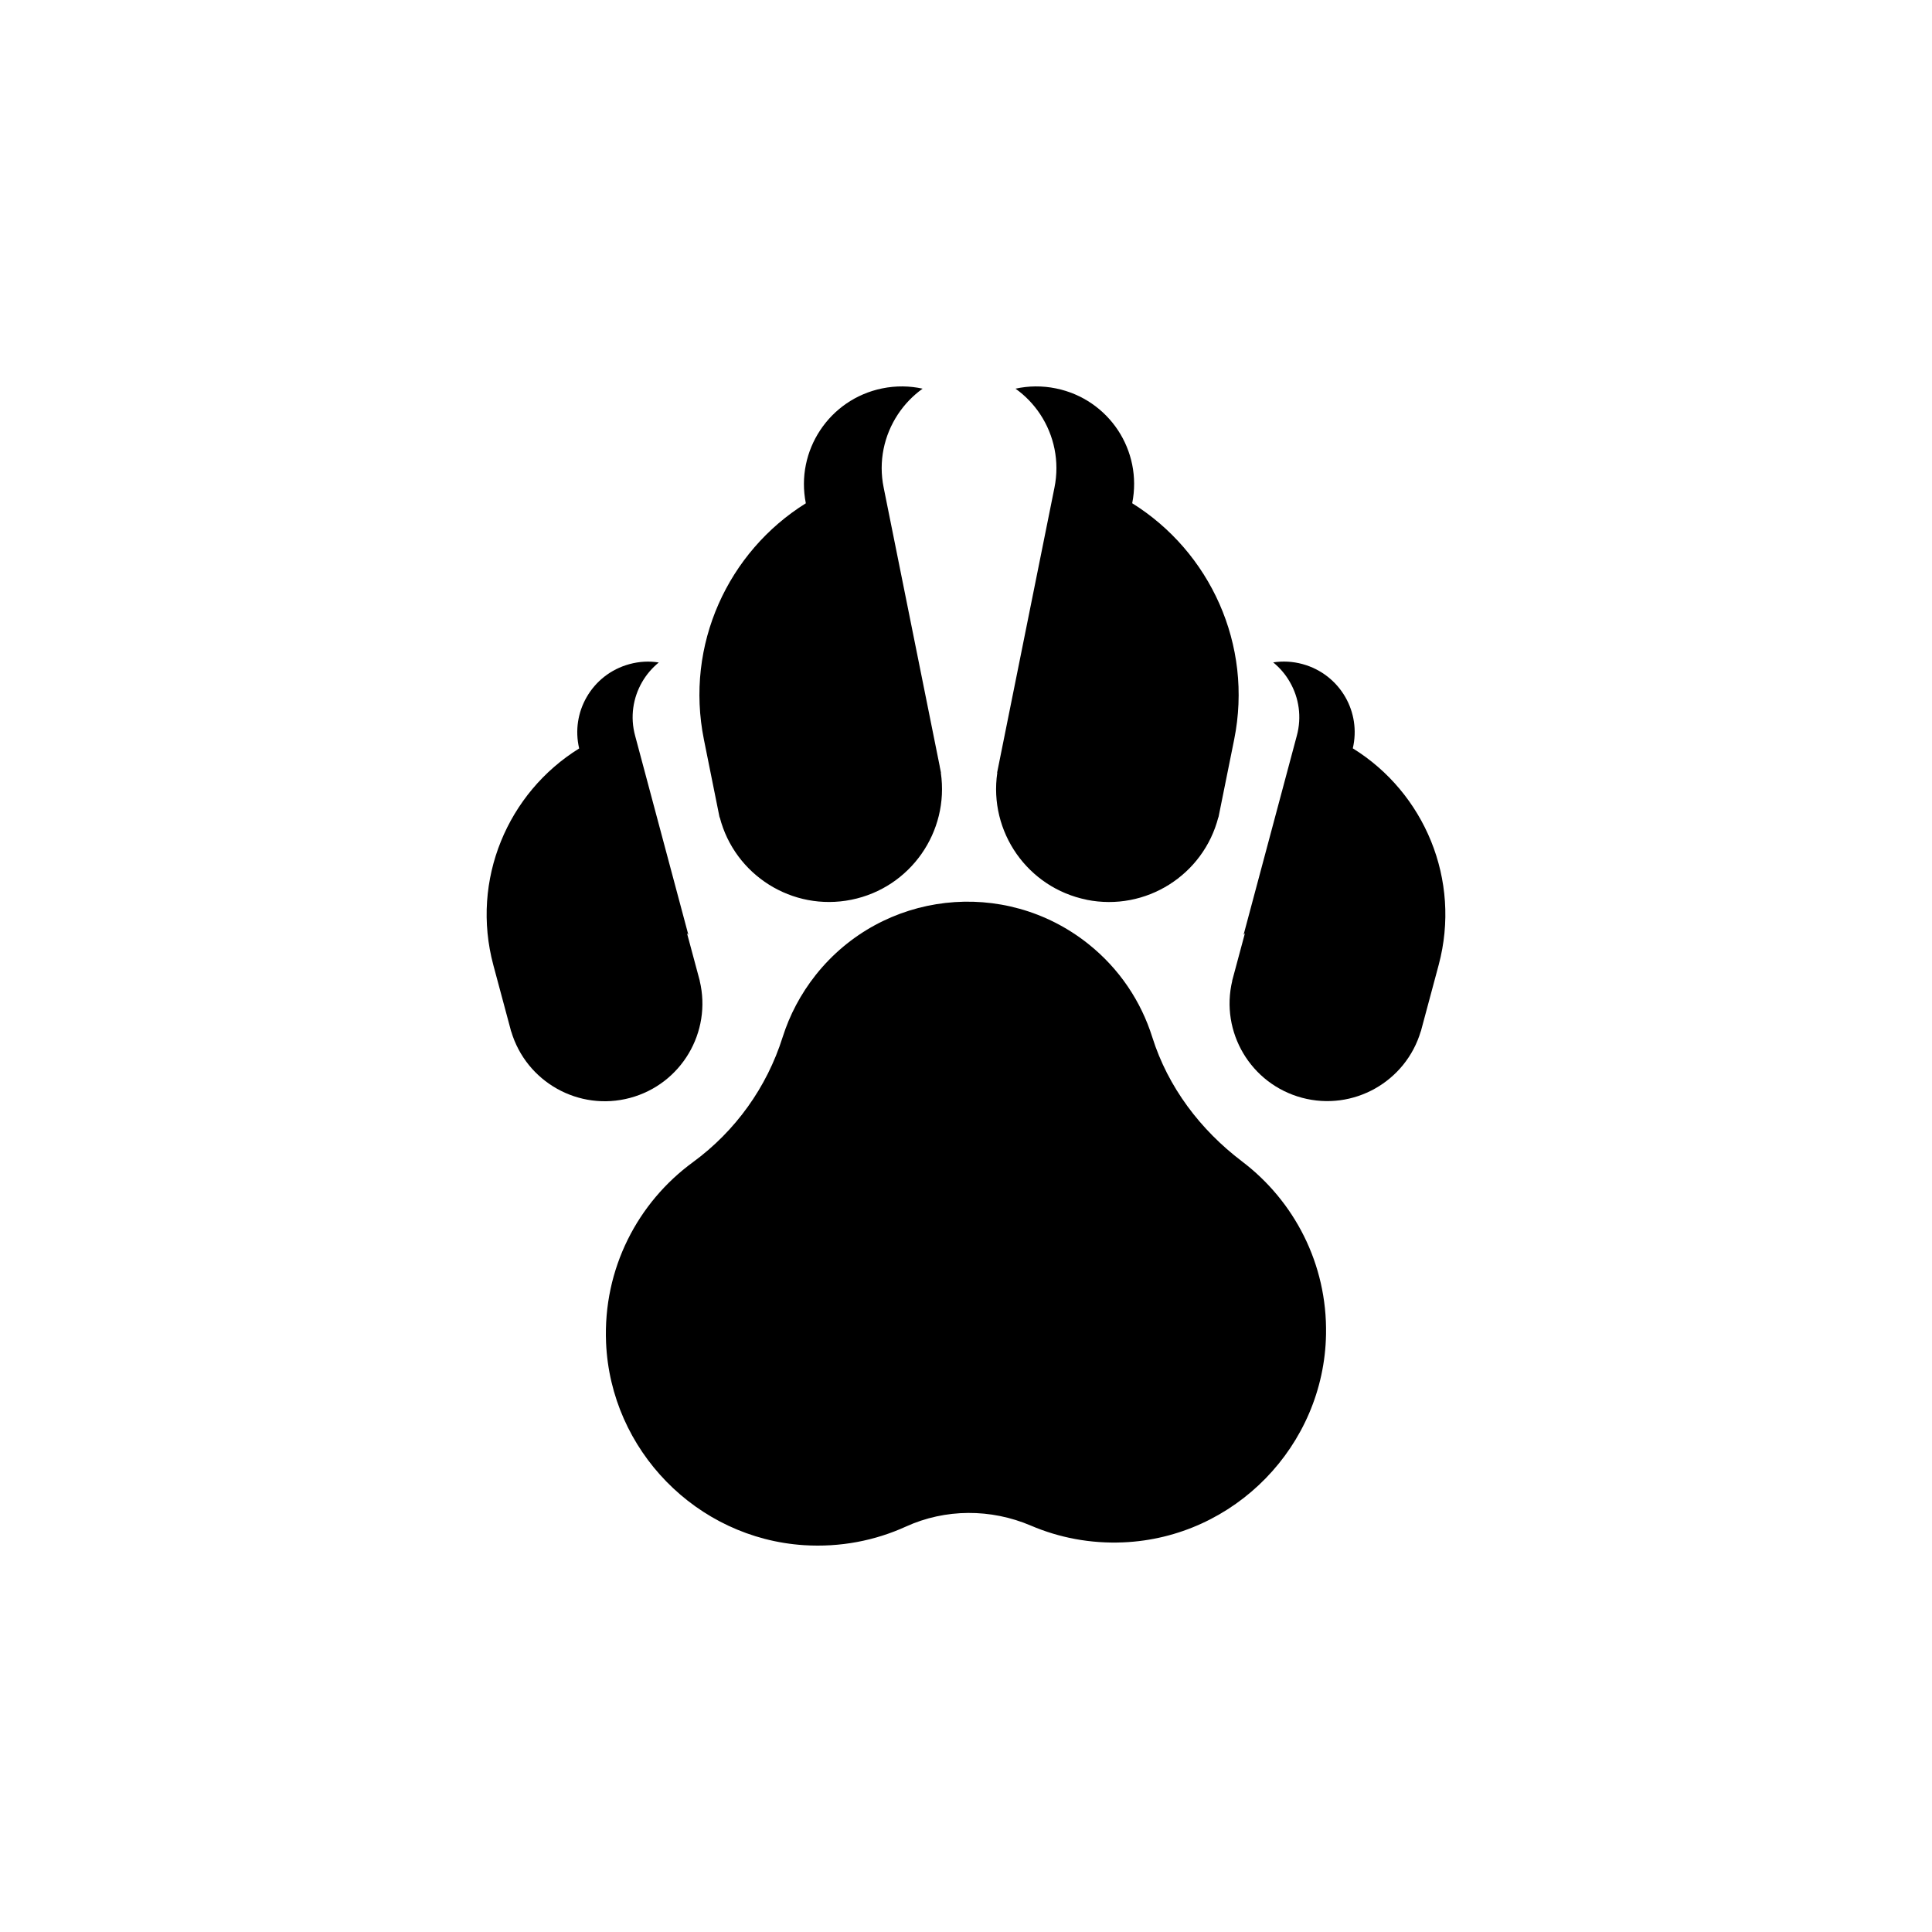 <svg width="40" height="40" viewBox="0 0 40 40" fill="none" xmlns="http://www.w3.org/2000/svg">
<path d="M25.714 24.045C24.851 23.391 24.181 22.506 23.857 21.474C23.625 20.736 23.179 20.057 22.528 19.54C20.793 18.161 18.269 18.449 16.89 20.184C16.576 20.58 16.348 21.017 16.204 21.472C15.876 22.512 15.226 23.418 14.346 24.062C13.206 24.895 12.483 26.265 12.548 27.8C12.643 30.025 14.422 31.847 16.644 31.991C17.401 32.039 18.119 31.896 18.756 31.606C19.574 31.233 20.516 31.233 21.343 31.586C21.927 31.836 22.575 31.962 23.256 31.933C25.561 31.834 27.413 29.933 27.454 27.627C27.481 26.165 26.792 24.862 25.715 24.046L25.714 24.045Z" fill="black"/>
<path d="M28.008 15.495C28.096 15.121 28.033 14.745 27.854 14.433C27.668 14.109 27.357 13.855 26.967 13.749C26.763 13.693 26.557 13.684 26.36 13.714C26.5 13.828 26.618 13.967 26.706 14.122C26.893 14.447 26.955 14.843 26.849 15.233L25.747 19.354L25.775 19.321L25.511 20.304H25.513C25.258 21.366 25.894 22.443 26.956 22.728C28.016 23.012 29.106 22.397 29.416 21.351H29.418L29.432 21.298L29.786 19.979C30.259 18.213 29.487 16.409 28.009 15.494L28.008 15.495Z" fill="black"/>
<path d="M14.486 20.306H14.488L14.224 19.323L14.252 19.355L13.15 15.234C13.043 14.844 13.106 14.448 13.293 14.123C13.381 13.969 13.499 13.831 13.639 13.716C13.442 13.684 13.236 13.694 13.032 13.75C12.642 13.856 12.331 14.109 12.145 14.435C11.966 14.746 11.903 15.122 11.991 15.496C10.513 16.411 9.741 18.215 10.214 19.981L10.568 21.3L10.582 21.354H10.584C10.894 22.4 11.984 23.015 13.044 22.731C14.105 22.447 14.741 21.369 14.487 20.308L14.486 20.306Z" fill="black"/>
<path d="M14.898 16.923H14.902C15.21 18.117 16.403 18.875 17.627 18.628C18.851 18.381 19.657 17.22 19.479 15.999H19.482L19.457 15.875L19.455 15.86L18.296 10.098C18.183 9.551 18.305 9.01 18.59 8.579C18.726 8.373 18.899 8.192 19.102 8.047C18.834 7.988 18.549 7.983 18.262 8.042C17.715 8.154 17.265 8.477 16.98 8.909C16.696 9.339 16.575 9.876 16.684 10.42C15.077 11.421 14.177 13.347 14.574 15.313L14.898 16.923Z" fill="black"/>
<path d="M22.498 18.629C23.723 18.875 24.916 18.117 25.224 16.922H25.227L25.552 15.312C25.948 13.347 25.049 11.421 23.441 10.419C23.55 9.875 23.43 9.337 23.147 8.908C22.862 8.477 22.412 8.154 21.864 8.042C21.578 7.983 21.293 7.988 21.025 8.047C21.228 8.192 21.401 8.372 21.537 8.578C21.822 9.01 21.942 9.551 21.831 10.098L20.67 15.869V15.874H20.669L20.644 15.998H20.648C20.468 17.22 21.275 18.381 22.499 18.628L22.498 18.629Z" fill="black"/>
</svg>
